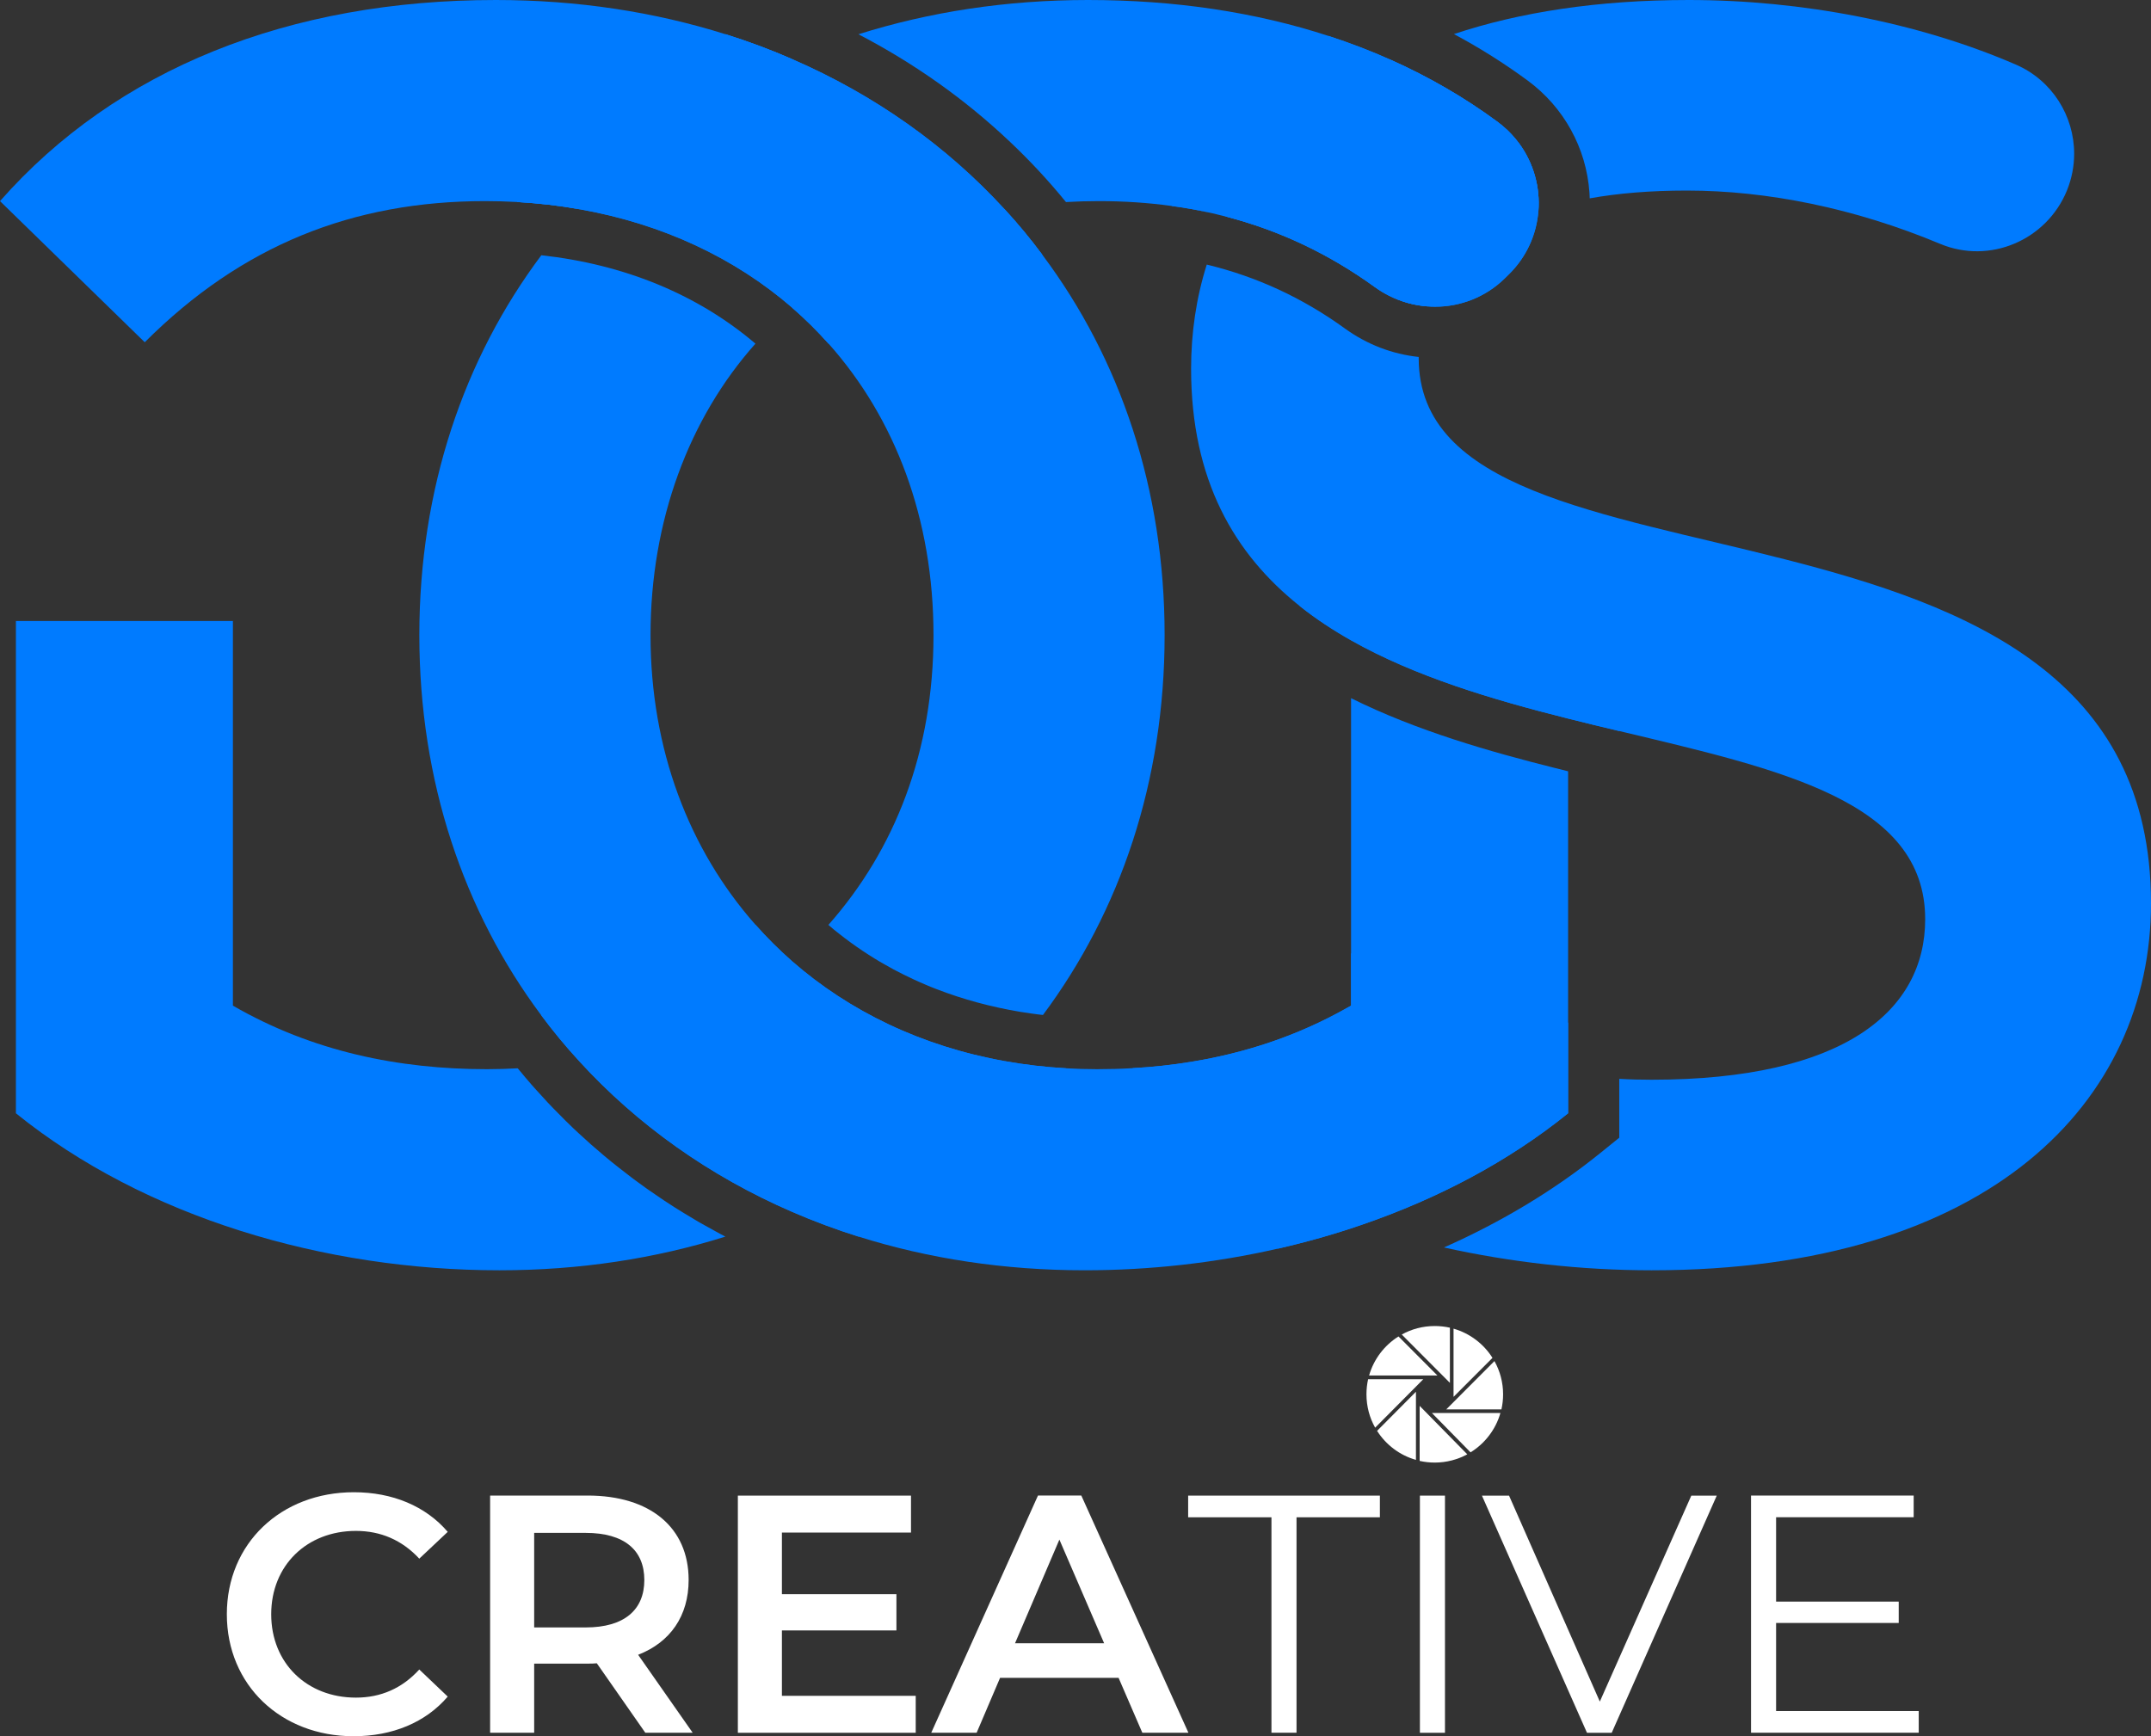 <?xml version="1.0" encoding="UTF-8"?>
<svg xmlns="http://www.w3.org/2000/svg" id="Calque_2" data-name="Calque 2" viewBox="0 0 336.44 271.6">
  <rect x="0" y="0" width="336.44" height="271.6" fill="#333333" stroke="none"/>
  <defs>
    <style>
      .cls-1 {
        fill: #007bff;
      }

      .cls-2 {
        fill: #fff;
      }
    </style>
  </defs>
  <g id="Calque_1-2" data-name="Calque 1">
    <g>
      <g>
        <path class="cls-1" d="M163.09,39.93s-.06-.08-.1-.12c-1.82-2.46-3.79-4.83-5.87-7.09-9.08-9.9-20.33-17.88-33.24-23.48-3.35-1.46-6.82-2.76-10.4-3.88t-.02-.01C102.4,1.87,90.34,0,77.56,0,45.27,0,18.22,10.76,0,31.46l22.64,22.08c15.18-15.18,32.56-22.08,53.26-22.08,1.67,0,3.31.05,4.93.14.06,0,.13.01.19.01,3.3.19,6.51.56,9.62,1.12,12.98,2.29,24.29,7.63,33.24,15.38,2.03,1.76,3.94,3.65,5.72,5.65,10.42,11.7,16.41,27.39,16.41,45.6s-6.01,33.54-16.44,45.33c.57.5,1.14.97,1.73,1.42.58.46,1.17.91,1.78,1.35,1.21.88,2.45,1.71,3.74,2.5.48.3.97.59,1.46.86.49.29.98.56,1.48.83,1,.53,2.02,1.04,3.05,1.52.64.3,1.3.59,1.96.87.58.25,1.16.49,1.75.71,4.12,1.59,8.48,2.77,13.01,3.53.6.1,1.19.19,1.79.27.6.09,1.2.16,1.81.23,12.1-16.23,19.03-36.57,19.03-59.42s-6.93-43.2-19.07-59.43ZM111.84,192.58c-.54-.29-1.08-.59-1.61-.89-.54-.29-1.07-.6-1.6-.92-.53-.31-1.05-.63-1.58-.95-1.05-.63-2.08-1.29-3.1-1.97-.51-.34-1.01-.68-1.52-1.03-.93-.62-1.84-1.27-2.75-1.95-.34-.24-.68-.49-1.02-.76-.59-.45-1.18-.9-1.76-1.36-.84-.65-1.67-1.33-2.49-2.02-1.33-1.11-2.62-2.26-3.89-3.44-.3-.27-.59-.54-.88-.82-.19-.18-.37-.36-.55-.54-.19-.18-.37-.36-.56-.54-.66-.65-1.3-1.3-1.94-1.96s-1.28-1.33-1.88-2.01c-.14-.15-.28-.3-.42-.46-.15-.16-.29-.32-.43-.47-.28-.31-.56-.63-.84-.94t-.01-.02c-.55-.63-1.09-1.26-1.61-1.91-.03-.02-.05-.04-.07-.07-.12-.14-.23-.29-.35-.43-1.58.09-3.18.14-4.8.14-13.8,0-27.32-2.76-39.75-9.94v-60.17H2.49v77.01c20.15,16.28,48.3,24.56,75.62,24.56,12.57,0,24.43-1.84,35.35-5.27-.54-.28-1.08-.56-1.62-.87ZM123.88,150.36c-8.97,7.86-20.3,13.32-33.29,15.64,9.09,9.95,20.36,17.97,33.29,23.57,12.92-5.6,24.19-13.62,33.28-23.57-12.99-2.32-24.31-7.79-33.28-15.64Z"></path>
        <path class="cls-1" d="M157.16,166c-9.09,9.95-20.36,17.97-33.28,23.57,3.36,1.46,6.83,2.76,10.4,3.88,8.74-4.56,16.76-10.25,23.83-16.98,3.1-2.95,5.99-6.07,8.66-9.35-3.29-.18-6.5-.56-9.61-1.12ZM118.19,144.69c-9.05,7.76-20.66,12.62-33.57,14.09,1.86,2.51,3.85,4.92,5.97,7.22,12.99-2.32,24.32-7.78,33.29-15.64-2.02-1.78-3.92-3.67-5.69-5.67Z"></path>
        <path class="cls-1" d="M157.12,32.72c-12.98,2.29-24.28,7.64-33.24,15.39,2.03,1.76,3.94,3.65,5.72,5.65,9.04-7.69,20.45-12.39,33.49-13.83-1.86-2.5-3.86-4.91-5.97-7.21ZM113.48,5.36c-8.72,4.54-16.71,10.2-23.76,16.88-3.12,2.95-6.02,6.08-8.7,9.37,3.3.19,6.51.56,9.62,1.12,9.06-9.9,20.32-17.89,33.24-23.49-3.35-1.46-6.82-2.76-10.4-3.88Z"></path>
        <g>
          <path class="cls-1" d="M237.59,22.41c-.38-.5-.78-.99-1.22-1.45-.1-.12-.22-.23-.33-.34l-.34-.34h-.01c-.47-.44-.97-.86-1.5-1.25-5.13-3.78-10.7-7-16.66-9.67-12.19,6.02-20.71,14.56-25.73,24.53,8.3,2.16,16.02,5.79,23.25,11.02.36.26.72.5,1.08.72.37.22.74.43,1.12.62,1.91.97,3.98,1.54,6.06,1.68,2.4-6.41,7.96-11.71,17.31-14.88.3-3.73-.74-7.53-3.03-10.64ZM221.9,56.03v-.19c-4.15-.44-8.1-1.96-11.54-4.45-6.62-4.79-13.78-8.11-21.61-10-1.64,5.19-2.45,10.66-2.45,16.29,0,17.42,6.77,29.01,17.02,37.15,2.48,1.97,5.16,3.74,8,5.34,10.04,5.67,22.04,9.25,33.95,12.24,2.68.68,5.35,1.32,8,1.95,25.18,6.02,47.85,10.92,47.85,29.44,0,14.35-12.7,25.11-42.78,25.11-1.69,0-3.38-.04-5.07-.14v9.21l-2.97,2.4c-7.2,5.82-15.46,10.78-24.45,14.77,10.36,2.3,21.42,3.57,32.49,3.57,52.99,0,78.1-26.5,78.1-57.41,0-70.93-114.54-44.16-114.54-85.28ZM245.27,168.05c-12.27-1.58-24.27-5.27-34.63-10.35-7.74,4.37-15.9,7.03-24.28,8.4l-4.2,9.44c7.59,6.54,18.32,12.08,30.72,16.1,11.93-4.08,23.02-9.91,32.39-17.48v-6.11ZM315.29,10.1c-15.16-6.57-33.48-10.1-51.16-10.1-14.26,0-26.48,1.92-36.72,5.33,4.04,2.16,7.89,4.59,11.52,7.26,5.67,4.17,9.2,10.57,9.68,17.57.02.29.04.58.04.87,4.45-.8,9.5-1.22,15.21-1.22,12.5,0,26.22,2.74,39.58,8.33,7.76,3.26,16.69-.56,19.86-8.36.76-1.88,1.12-3.82,1.12-5.73,0-5.88-3.41-11.48-9.13-13.95ZM237.59,22.41c-.38-.5-.78-.99-1.22-1.45-.1-.12-.22-.23-.33-.34l-.34-.34h-.01c-.47-.44-.97-.86-1.5-1.25-5.13-3.78-10.7-7-16.66-9.67-12.19,6.02-20.71,14.56-25.73,24.53,8.3,2.16,16.02,5.79,23.25,11.02.36.26.72.5,1.08.72.37.22.74.43,1.12.62,1.91.97,3.98,1.54,6.06,1.68,2.4-6.41,7.96-11.71,17.31-14.88.3-3.73-.74-7.53-3.03-10.64Z"></path>
          <path class="cls-1" d="M183.37,31.86l-.11.36c2.02.27,4,.62,5.94,1.05l-5.83-1.41ZM182.16,175.54l4.2-9.44c-3.04.5-6.11.83-9.2,1l-2.31,5.19-2.42,5.43,4.51,3.88c6.05,5.21,13.86,9.87,22.95,13.73,4.41-1.01,8.75-2.23,12.99-3.69-12.4-4.02-23.13-9.56-30.72-16.1ZM214.16,150.52l-2.84-1.4v8.2c-.23.13-.45.26-.68.38,10.36,5.08,22.36,8.77,34.63,10.35v-8.07c-10.81-1.51-21.54-4.77-31.11-9.46ZM237.59,22.41c-.37-.5-.78-.99-1.21-1.45h-.01c-.1-.12-.22-.23-.33-.34l-.34-.34h-.01c-.47-.44-.97-.86-1.5-1.25-5.13-3.78-10.7-7-16.66-9.67-3.14-1.41-6.39-2.65-9.74-3.74-10.21,6.32-18.13,14.74-23.14,24.67l7.15,3.6c8.3,2.16,16.02,5.79,23.25,11.02.36.26.72.5,1.08.72.37.22.74.43,1.12.62,1.91.97,3.98,1.54,6.06,1.68.39.04.77.05,1.16.05,3.95,0,7.87-1.48,10.88-4.42l.61-.6c2.84-2.77,4.37-6.31,4.66-9.91.3-3.73-.74-7.53-3.03-10.64ZM219.51,38.27c-4.86-3.5-10.02-6.39-15.43-8.66,3.61-4.38,8.18-8.16,13.65-11.3,4.17,2.09,8.1,4.49,11.71,7.16.98.72,1.76,1.62,2.31,2.64-5.76,2.94-9.63,6.57-12.24,10.16ZM237.59,22.41c-.38-.5-.78-.99-1.22-1.45-.1-.12-.22-.23-.33-.34l-.34-.34h-.01c-.47-.44-.97-.86-1.5-1.25-5.13-3.78-10.7-7-16.66-9.67-12.19,6.02-20.71,14.56-25.73,24.53,8.3,2.16,16.02,5.79,23.25,11.02.36.26.72.5,1.08.72.37.22.74.43,1.12.62,1.91.97,3.98,1.54,6.06,1.68,2.4-6.41,7.96-11.71,17.31-14.88.3-3.73-.74-7.53-3.03-10.64ZM219.51,38.27c-4.86-3.5-10.02-6.39-15.43-8.66,3.61-4.38,8.18-8.16,13.65-11.3,4.17,2.09,8.1,4.49,11.71,7.16.98.72,1.76,1.62,2.31,2.64-5.76,2.94-9.63,6.57-12.24,10.16ZM236.38,20.96h-.01c.44.46.84.95,1.22,1.45-.37-.5-.78-.99-1.21-1.45Z"></path>
        </g>
        <g>
          <path class="cls-1" d="M123.88,9.24c-12.92,5.6-24.18,13.59-33.24,23.49,12.98,2.29,24.29,7.63,33.24,15.38,8.96-7.75,20.26-13.1,33.24-15.39-9.08-9.9-20.33-17.88-33.24-23.48ZM237.59,22.41c-.38-.5-.78-.99-1.22-1.45-.1-.12-.22-.23-.33-.34l-.34-.34h-.01c-.47-.44-.97-.86-1.5-1.25-5.13-3.78-10.7-7-16.66-9.67-3.14-1.41-6.39-2.65-9.74-3.74-11.43-3.73-24.05-5.62-37.6-5.62-12.79,0-24.85,1.87-35.92,5.36,8.72,4.54,16.71,10.19,23.76,16.88,3.12,2.95,6.02,6.08,8.7,9.37,1.68-.1,3.39-.15,5.12-.15,3.92,0,7.72.25,11.41.76,2.02.27,4,.62,5.94,1.05.48.1.96.21,1.43.34.39.08.78.18,1.17.28,8.3,2.16,16.02,5.79,23.25,11.02.36.26.72.5,1.08.72.37.22.74.43,1.12.62,1.91.97,3.98,1.54,6.06,1.68.39.04.77.05,1.16.05,3.95,0,7.87-1.48,10.88-4.42l.61-.6c2.84-2.77,4.37-6.31,4.66-9.91.3-3.73-.74-7.53-3.03-10.64ZM243.32,120.17c-10.13-2.54-21.67-5.81-32-10.95v48.1c-.23.13-.45.26-.68.38-7.74,4.37-15.9,7.03-24.28,8.4-3.04.5-6.11.83-9.2,1-1.85.11-3.71.16-5.58.16-1.62,0-3.22-.05-4.81-.14-3.29-.18-6.5-.56-9.61-1.12-12.99-2.32-24.31-7.79-33.28-15.64-2.02-1.78-3.92-3.67-5.69-5.67-10.43-11.79-16.44-27.47-16.44-45.33s5.99-33.9,16.41-45.6c-9.04-7.69-20.45-12.39-33.49-13.83-12.15,16.23-19.08,36.58-19.08,59.43s6.93,43.19,19.03,59.42c1.86,2.51,3.85,4.92,5.97,7.22,9.09,9.95,20.36,17.97,33.29,23.57,3.36,1.46,6.83,2.76,10.4,3.88,10.92,3.44,22.79,5.27,35.36,5.27,10.12,0,20.35-1.13,30.25-3.39,4.41-1.01,8.75-2.23,12.99-3.69,11.93-4.08,23.02-9.91,32.39-17.48v-53.5c-.65-.16-1.3-.33-1.95-.49ZM211.32,97.15v3.02c10.04,5.67,22.04,9.25,33.95,12.24v-15.26h-33.95Z"></path>
          <path class="cls-1" d="M157.12,32.72c-12.98,2.29-24.28,7.64-33.24,15.39,2.03,1.76,3.94,3.65,5.72,5.65,7.89-6.67,17.87-11.21,28.91-13.16l4.48-.79c-1.82-2.46-3.79-4.83-5.87-7.09ZM113.48,5.36s-.01,0-.02-.01c-10.94,5.7-20.57,13.07-28.72,21.98l-3.91,4.27c.06,0,.13.01.19.01,3.3.19,6.51.56,9.62,1.12,9.06-9.9,20.32-17.89,33.24-23.49-3.35-1.46-6.82-2.76-10.4-3.88ZM203.32,89.15v5.68c2.48,1.97,5.16,3.74,8,5.34v-3.02h33.95v15.26c2.68.68,5.35,1.32,8,1.95v-25.21h-49.95Z"></path>
        </g>
      </g>
      <g>
        <path class="cls-2" d="M35.48,252.52c0-11.08,8.48-19.08,19.87-19.08,6.04,0,11.23,2.17,14.68,6.2l-4.45,4.19c-2.7-2.91-6.04-4.34-9.91-4.34-7.68,0-13.25,5.41-13.25,13.04s5.56,13.04,13.25,13.04c3.87,0,7.21-1.43,9.91-4.4l4.45,4.24c-3.44,4.03-8.64,6.2-14.73,6.2-11.34,0-19.82-8-19.82-19.08Z"></path>
        <path class="cls-2" d="M100.93,271.06l-7.58-10.86c-.48.05-.95.05-1.43.05h-8.37v10.81h-6.89v-37.1h15.26c9.75,0,15.79,4.98,15.79,13.2,0,5.62-2.86,9.75-7.9,11.71l8.53,12.19h-7.42ZM91.61,239.8h-8.06v14.79h8.06c6.04,0,9.17-2.75,9.17-7.42s-3.13-7.37-9.17-7.37Z"></path>
        <path class="cls-2" d="M143.23,265.29v5.78h-27.82v-37.1h27.08v5.78h-20.19v9.64h17.91v5.67h-17.91v10.23h20.93Z"></path>
        <path class="cls-2" d="M174.97,262.48h-18.55l-3.66,8.58h-7.1l16.69-37.1h6.78l16.75,37.1h-7.21l-3.71-8.58ZM172.7,257.07l-7-16.22-6.94,16.22h13.94Z"></path>
        <path class="cls-2" d="M198.88,237.36h-13.04v-3.39h29.99v3.39h-13.04v33.7h-3.92v-33.7Z"></path>
        <path class="cls-2" d="M222.09,233.97h3.92v37.1h-3.92v-37.1Z"></path>
        <path class="cls-2" d="M268.52,233.97l-16.43,37.1h-3.87l-16.43-37.1h4.24l14.2,32.22,14.31-32.22h3.97Z"></path>
        <path class="cls-2" d="M300.11,267.67v3.39h-26.23v-37.1h25.44v3.39h-21.52v13.2h19.18v3.34h-19.18v13.78h22.31Z"></path>
      </g>
      <g>
        <path class="cls-2" d="M227.35,218.52l6.09-6.1c-1.38-2.19-3.54-3.84-6.09-4.57v10.67Z"></path>
        <path class="cls-2" d="M233.75,212.92l-7.54,7.56h8.63c.17-.76.26-1.55.26-2.36,0-1.88-.49-3.65-1.35-5.19Z"></path>
        <path class="cls-2" d="M223.97,221.05l6.04,6.15c2.24-1.38,3.93-3.57,4.67-6.15h-10.71Z"></path>
        <path class="cls-2" d="M213.99,215.75c-.17.76-.26,1.55-.26,2.37,0,1.9.49,3.68,1.36,5.22l7.53-7.58h-8.63Z"></path>
        <path class="cls-2" d="M224.83,215.18l-6.09-6.11c-2.2,1.38-3.87,3.55-4.6,6.11h10.68Z"></path>
        <path class="cls-2" d="M222.05,219.92v8.62c.76.17,1.55.26,2.36.26,1.84,0,3.58-.47,5.09-1.29l-7.46-7.59Z"></path>
        <path class="cls-2" d="M221.47,217.72l-6.08,6.12c1.39,2.18,3.54,3.82,6.08,4.54v-10.66Z"></path>
        <path class="cls-2" d="M226.78,216.32v-8.62c-.76-.17-1.55-.26-2.37-.26-1.87,0-3.63.48-5.16,1.33l7.53,7.56Z"></path>
      </g>
    </g>
  </g>
</svg>
